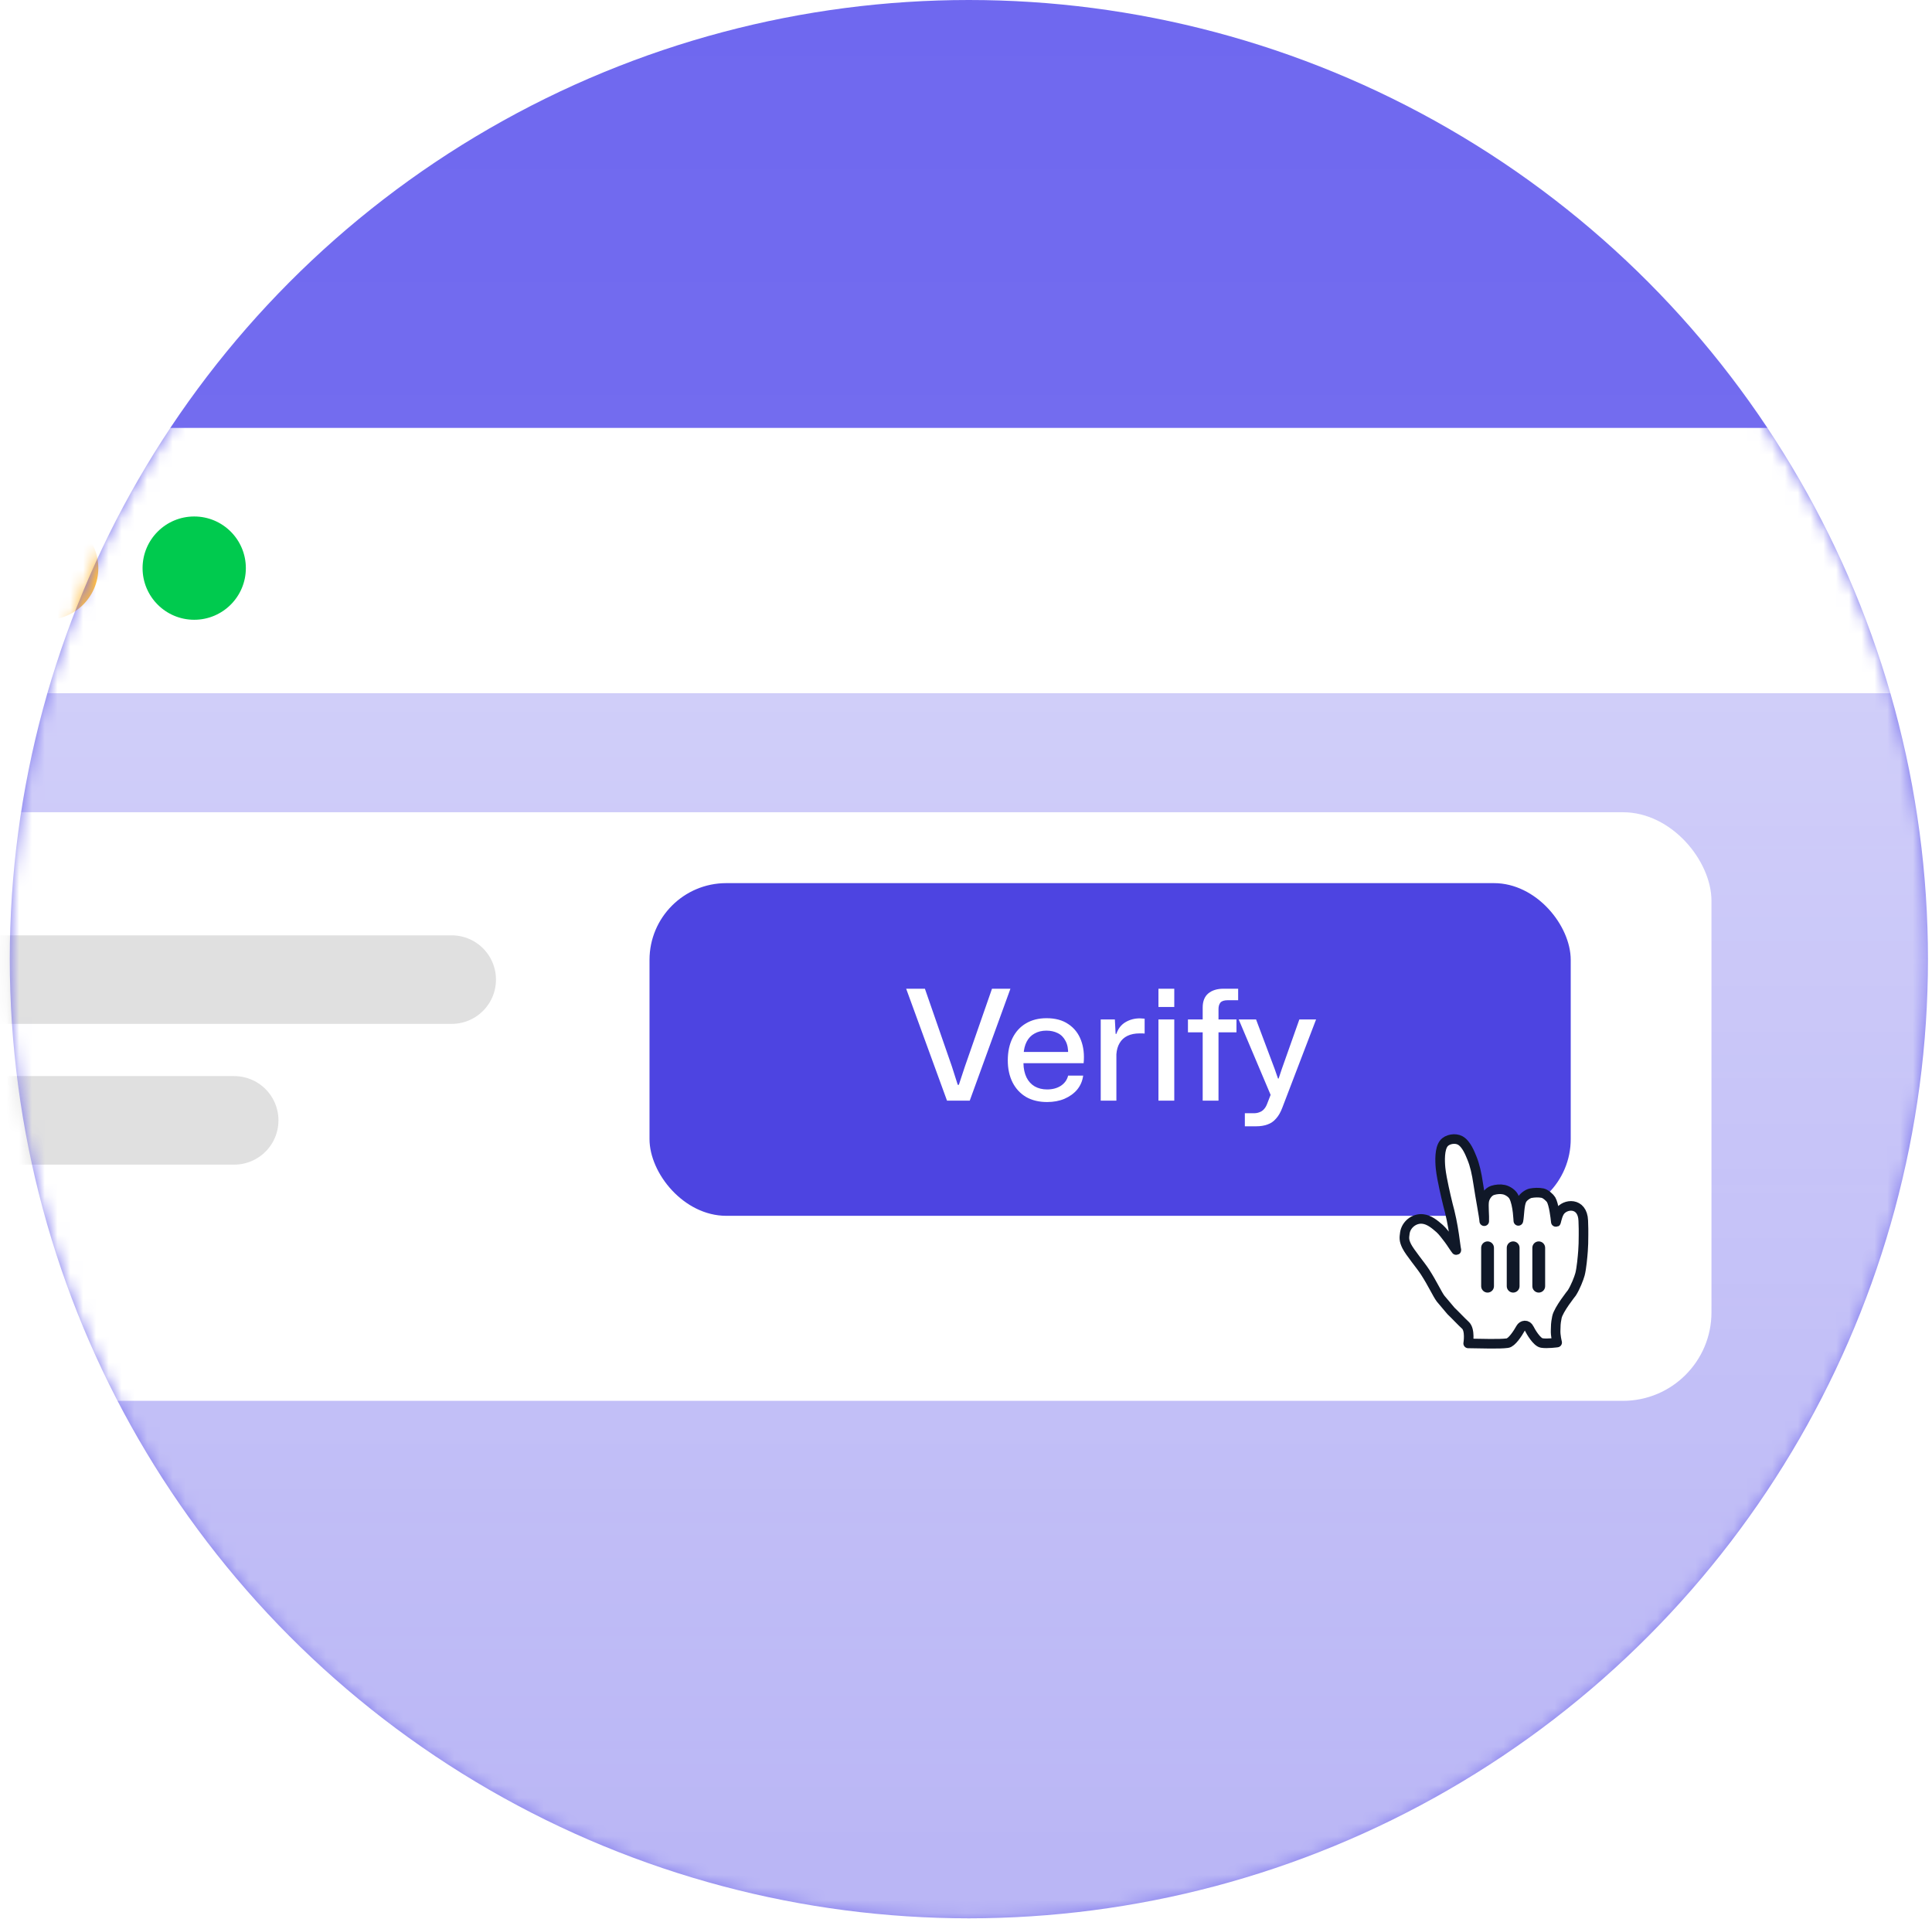 <svg width="151" height="150" viewBox="0 0 151 150" fill="none" xmlns="http://www.w3.org/2000/svg">
<circle cx="75.725" cy="74.96" r="74.96" fill="url(#paint0_linear_41_9738)"/>
<mask id="mask0_41_9738" style="mask-type:alpha" maskUnits="userSpaceOnUse" x="0" y="0" width="151" height="150">
<circle cx="75.723" cy="74.96" r="74.96" fill="url(#paint1_linear_41_9738)"/>
</mask>
<g mask="url(#mask0_41_9738)">
<rect x="-8.463" y="54.201" width="169.524" height="95.718" fill="url(#paint2_linear_41_9738)"/>
<g filter="url(#filter0_d_41_9738)">
<rect x="-6.236" y="60.018" width="140" height="46" rx="6.919" fill="white"/>
</g>
<path d="M-8.463 40.363C-8.463 36.541 -5.365 33.443 -1.544 33.443H154.142C157.963 33.443 161.061 36.541 161.061 40.363V54.201H-8.463V40.363Z" fill="white"/>
<circle cx="3.648" cy="44.4" r="4.036" fill="#FFBD44"/>
<circle cx="15.179" cy="44.4" r="4.036" fill="#00CA4E"/>
<rect x="50.764" y="69.018" width="72" height="26" rx="6" fill="#4D44E1"/>
<path d="M74.016 86.018L70.824 77.27H72.288L74.4 83.354L74.856 84.782H74.94L75.408 83.366L77.532 77.27H78.972L75.792 86.018H74.016ZM81.838 86.126C81.206 86.126 80.658 85.994 80.194 85.73C79.738 85.458 79.386 85.078 79.138 84.59C78.89 84.094 78.766 83.522 78.766 82.874C78.766 82.202 78.89 81.618 79.138 81.122C79.386 80.626 79.734 80.246 80.182 79.982C80.638 79.71 81.174 79.574 81.79 79.574C82.486 79.574 83.058 79.73 83.506 80.042C83.962 80.346 84.29 80.766 84.49 81.302C84.69 81.83 84.758 82.426 84.694 83.09H79.99C79.998 83.522 80.078 83.894 80.23 84.206C80.382 84.51 80.594 84.742 80.866 84.902C81.146 85.062 81.47 85.142 81.838 85.142C82.262 85.142 82.622 85.046 82.918 84.854C83.214 84.654 83.402 84.39 83.482 84.062H84.658C84.602 84.478 84.446 84.842 84.19 85.154C83.934 85.458 83.602 85.698 83.194 85.874C82.794 86.042 82.342 86.126 81.838 86.126ZM80.002 82.394L79.882 82.214H83.602L83.482 82.418C83.498 81.978 83.43 81.622 83.278 81.35C83.134 81.07 82.93 80.866 82.666 80.738C82.41 80.61 82.114 80.546 81.778 80.546C81.426 80.546 81.118 80.622 80.854 80.774C80.59 80.918 80.386 81.13 80.242 81.41C80.098 81.69 80.018 82.018 80.002 82.394ZM86.03 86.018V79.67H87.134L87.194 80.798H87.254C87.39 80.39 87.626 80.086 87.962 79.886C88.298 79.686 88.674 79.586 89.09 79.586C89.162 79.586 89.226 79.59 89.282 79.598C89.346 79.598 89.406 79.602 89.462 79.61V80.774C89.414 80.766 89.354 80.762 89.282 80.762C89.218 80.762 89.15 80.762 89.078 80.762C88.702 80.762 88.382 80.826 88.118 80.954C87.854 81.082 87.65 81.27 87.506 81.518C87.362 81.758 87.278 82.05 87.254 82.394V86.018H86.03ZM90.542 86.018V79.67H91.778V86.018H90.542ZM90.542 78.698V77.27H91.778V78.698H90.542ZM93.999 86.018V80.678H92.847V79.67H93.999V78.734C93.999 78.254 94.143 77.89 94.431 77.642C94.727 77.394 95.127 77.27 95.631 77.27H96.771V78.17H95.955C95.675 78.17 95.483 78.234 95.379 78.362C95.283 78.49 95.235 78.654 95.235 78.854V79.67H96.639V80.678H95.235V86.018H93.999ZM97.294 88.022V87.002H97.978C98.162 87.002 98.318 86.974 98.446 86.918C98.582 86.87 98.698 86.79 98.794 86.678C98.89 86.574 98.97 86.438 99.034 86.27L99.418 85.286V85.826L96.814 79.67H98.17L99.622 83.534L99.886 84.29H99.934L100.186 83.534L101.554 79.67H102.862L100.222 86.57C100.086 86.93 99.922 87.214 99.73 87.422C99.546 87.638 99.326 87.79 99.07 87.878C98.814 87.974 98.518 88.022 98.182 88.022H97.294Z" fill="white"/>
<g filter="url(#filter1_d_41_9738)">
<path fill-rule="evenodd" clip-rule="evenodd" d="M112.594 100.491C112.316 100.114 111.979 99.345 111.378 98.412C111.038 97.883 110.193 96.889 109.942 96.384C109.723 95.937 109.747 95.737 109.799 95.367C109.891 94.709 110.521 94.197 111.193 94.266C111.701 94.317 112.131 94.677 112.519 95.016C112.753 95.221 113.04 95.618 113.214 95.842C113.373 96.047 113.412 96.132 113.582 96.375C113.808 96.697 113.878 96.856 113.792 96.502C113.722 95.982 113.609 95.095 113.445 94.31C113.319 93.715 113.289 93.621 113.17 93.165C113.043 92.678 112.979 92.338 112.86 91.822C112.778 91.457 112.63 90.712 112.59 90.293C112.535 89.72 112.505 88.785 112.849 88.356C113.118 88.019 113.735 87.918 114.118 88.125C114.619 88.396 114.903 89.176 115.034 89.487C115.267 90.047 115.412 90.694 115.538 91.542C115.699 92.623 115.994 94.122 116.004 94.438C116.028 94.051 115.938 93.237 116 92.866C116.057 92.529 116.321 92.139 116.652 92.033C116.932 91.944 117.259 91.911 117.548 91.975C117.854 92.042 118.177 92.277 118.298 92.498C118.652 93.152 118.659 94.488 118.673 94.417C118.758 94.023 118.743 93.129 118.951 92.757C119.088 92.512 119.438 92.291 119.623 92.255C119.911 92.2 120.264 92.184 120.567 92.246C120.81 92.298 121.14 92.608 121.229 92.757C121.442 93.117 121.564 94.137 121.6 94.494C121.615 94.642 121.672 94.084 121.887 93.723C122.284 93.053 123.69 92.924 123.744 94.393C123.768 95.078 123.763 95.047 123.763 95.508C123.763 96.049 123.752 96.375 123.724 96.767C123.694 97.186 123.61 98.134 123.487 98.593C123.403 98.908 123.124 99.618 122.849 100.043C122.849 100.043 121.799 101.353 121.684 101.943C121.569 102.532 121.607 102.536 121.584 102.954C121.562 103.371 121.703 103.921 121.703 103.921C121.703 103.921 120.918 104.03 120.495 103.957C120.113 103.891 119.639 103.076 119.517 102.826C119.348 102.483 118.989 102.549 118.849 102.802C118.629 103.204 118.156 103.924 117.821 103.969C117.168 104.057 115.811 104.001 114.75 103.99C114.75 103.99 114.931 102.93 114.528 102.567C114.229 102.295 113.716 101.745 113.408 101.456L112.594 100.491Z" fill="white"/>
<path fill-rule="evenodd" clip-rule="evenodd" d="M112.594 100.491C112.316 100.114 111.979 99.345 111.378 98.412C111.038 97.883 110.193 96.889 109.942 96.384C109.723 95.937 109.747 95.737 109.799 95.367C109.891 94.709 110.521 94.197 111.193 94.266C111.701 94.317 112.131 94.677 112.519 95.016C112.753 95.221 113.04 95.618 113.214 95.842C113.373 96.047 113.412 96.132 113.582 96.375C113.808 96.697 113.878 96.856 113.792 96.502C113.722 95.982 113.609 95.095 113.445 94.31C113.319 93.715 113.289 93.621 113.17 93.165C113.043 92.678 112.979 92.338 112.86 91.822C112.778 91.457 112.63 90.712 112.59 90.293C112.535 89.72 112.505 88.785 112.849 88.356C113.118 88.019 113.735 87.918 114.118 88.125C114.619 88.396 114.903 89.176 115.034 89.487C115.267 90.047 115.412 90.694 115.538 91.542C115.699 92.623 115.994 94.122 116.004 94.438C116.028 94.051 115.938 93.237 116 92.866C116.057 92.529 116.321 92.139 116.652 92.033C116.932 91.944 117.259 91.911 117.548 91.975C117.854 92.042 118.177 92.277 118.298 92.498C118.652 93.152 118.659 94.488 118.673 94.417C118.758 94.023 118.743 93.129 118.951 92.757C119.088 92.512 119.438 92.291 119.623 92.255C119.911 92.2 120.264 92.184 120.567 92.246C120.81 92.298 121.14 92.608 121.229 92.757C121.442 93.117 121.564 94.137 121.6 94.494C121.615 94.642 121.672 94.084 121.887 93.723C122.284 93.053 123.69 92.924 123.744 94.393C123.768 95.078 123.763 95.047 123.763 95.508C123.763 96.049 123.752 96.375 123.724 96.767C123.694 97.186 123.61 98.134 123.487 98.593C123.403 98.908 123.124 99.618 122.849 100.043C122.849 100.043 121.799 101.353 121.684 101.943C121.569 102.532 121.607 102.536 121.584 102.954C121.562 103.371 121.703 103.921 121.703 103.921C121.703 103.921 120.918 104.03 120.495 103.957C120.113 103.891 119.639 103.076 119.517 102.826C119.348 102.483 118.989 102.549 118.849 102.802C118.629 103.204 118.156 103.924 117.821 103.969C117.168 104.057 115.811 104.001 114.75 103.99C114.75 103.99 114.931 102.93 114.528 102.567C114.229 102.295 113.716 101.745 113.408 101.456L112.594 100.491Z" stroke="#101828" stroke-width="0.75" stroke-linecap="round" stroke-linejoin="round"/>
</g>
<path fill-rule="evenodd" clip-rule="evenodd" d="M116.764 97.518C116.764 97.241 116.54 97.018 116.264 97.018C115.988 97.018 115.764 97.241 115.764 97.518V100.518C115.764 100.794 115.988 101.018 116.264 101.018C116.54 101.018 116.764 100.794 116.764 100.518V97.518ZM118.264 97.018C118.54 97.018 118.764 97.241 118.764 97.518V100.518C118.764 100.794 118.54 101.018 118.264 101.018C117.988 101.018 117.764 100.794 117.764 100.518V97.518C117.764 97.241 117.988 97.018 118.264 97.018ZM120.264 97.018C120.54 97.018 120.764 97.241 120.764 97.518V100.518C120.764 100.794 120.54 101.018 120.264 101.018C119.988 101.018 119.764 100.794 119.764 100.518V97.518C119.764 97.241 119.988 97.018 120.264 97.018Z" fill="#101828"/>
<line x1="-4.777" y1="76.558" x2="35.304" y2="76.558" stroke="#E0E0E0" stroke-width="6.919" stroke-linecap="round"/>
<line x1="-4.777" y1="87.558" x2="18.304" y2="87.558" stroke="#E0E0E0" stroke-width="6.919" stroke-linecap="round"/>
</g>
<defs>
<filter id="filter0_d_41_9738" x="-12.002" y="57.711" width="151.532" height="57.532" filterUnits="userSpaceOnUse" color-interpolation-filters="sRGB">
<feFlood flood-opacity="0" result="BackgroundImageFix"/>
<feColorMatrix in="SourceAlpha" type="matrix" values="0 0 0 0 0 0 0 0 0 0 0 0 0 0 0 0 0 0 127 0" result="hardAlpha"/>
<feOffset dy="3.46"/>
<feGaussianBlur stdDeviation="2.883"/>
<feComposite in2="hardAlpha" operator="out"/>
<feColorMatrix type="matrix" values="0 0 0 0 0 0 0 0 0 0 0 0 0 0 0 0 0 0 0.05 0"/>
<feBlend mode="normal" in2="BackgroundImageFix" result="effect1_dropShadow_41_9738"/>
<feBlend mode="normal" in="SourceGraphic" in2="effect1_dropShadow_41_9738" result="shape"/>
</filter>
<filter id="filter1_d_41_9738" x="107.389" y="86.643" width="18.75" height="20.75" filterUnits="userSpaceOnUse" color-interpolation-filters="sRGB">
<feFlood flood-opacity="0" result="BackgroundImageFix"/>
<feColorMatrix in="SourceAlpha" type="matrix" values="0 0 0 0 0 0 0 0 0 0 0 0 0 0 0 0 0 0 127 0" result="hardAlpha"/>
<feOffset dy="1"/>
<feGaussianBlur stdDeviation="1"/>
<feColorMatrix type="matrix" values="0 0 0 0 0 0 0 0 0 0 0 0 0 0 0 0 0 0 0.24 0"/>
<feBlend mode="normal" in2="BackgroundImageFix" result="effect1_dropShadow_41_9738"/>
<feBlend mode="normal" in="SourceGraphic" in2="effect1_dropShadow_41_9738" result="shape"/>
</filter>
<linearGradient id="paint0_linear_41_9738" x1="75.725" y1="0" x2="75.725" y2="149.919" gradientUnits="userSpaceOnUse">
<stop stop-color="#6F68EF"/>
<stop offset="1" stop-color="#8079ED"/>
</linearGradient>
<linearGradient id="paint1_linear_41_9738" x1="75.723" y1="0" x2="75.723" y2="149.919" gradientUnits="userSpaceOnUse">
<stop stop-color="#6F68EF"/>
<stop offset="1" stop-color="#8079ED"/>
</linearGradient>
<linearGradient id="paint2_linear_41_9738" x1="76.299" y1="54.201" x2="76.299" y2="149.919" gradientUnits="userSpaceOnUse">
<stop stop-color="white" stop-opacity="0.66"/>
<stop offset="1" stop-color="white" stop-opacity="0.45"/>
</linearGradient>
</defs>
</svg>

